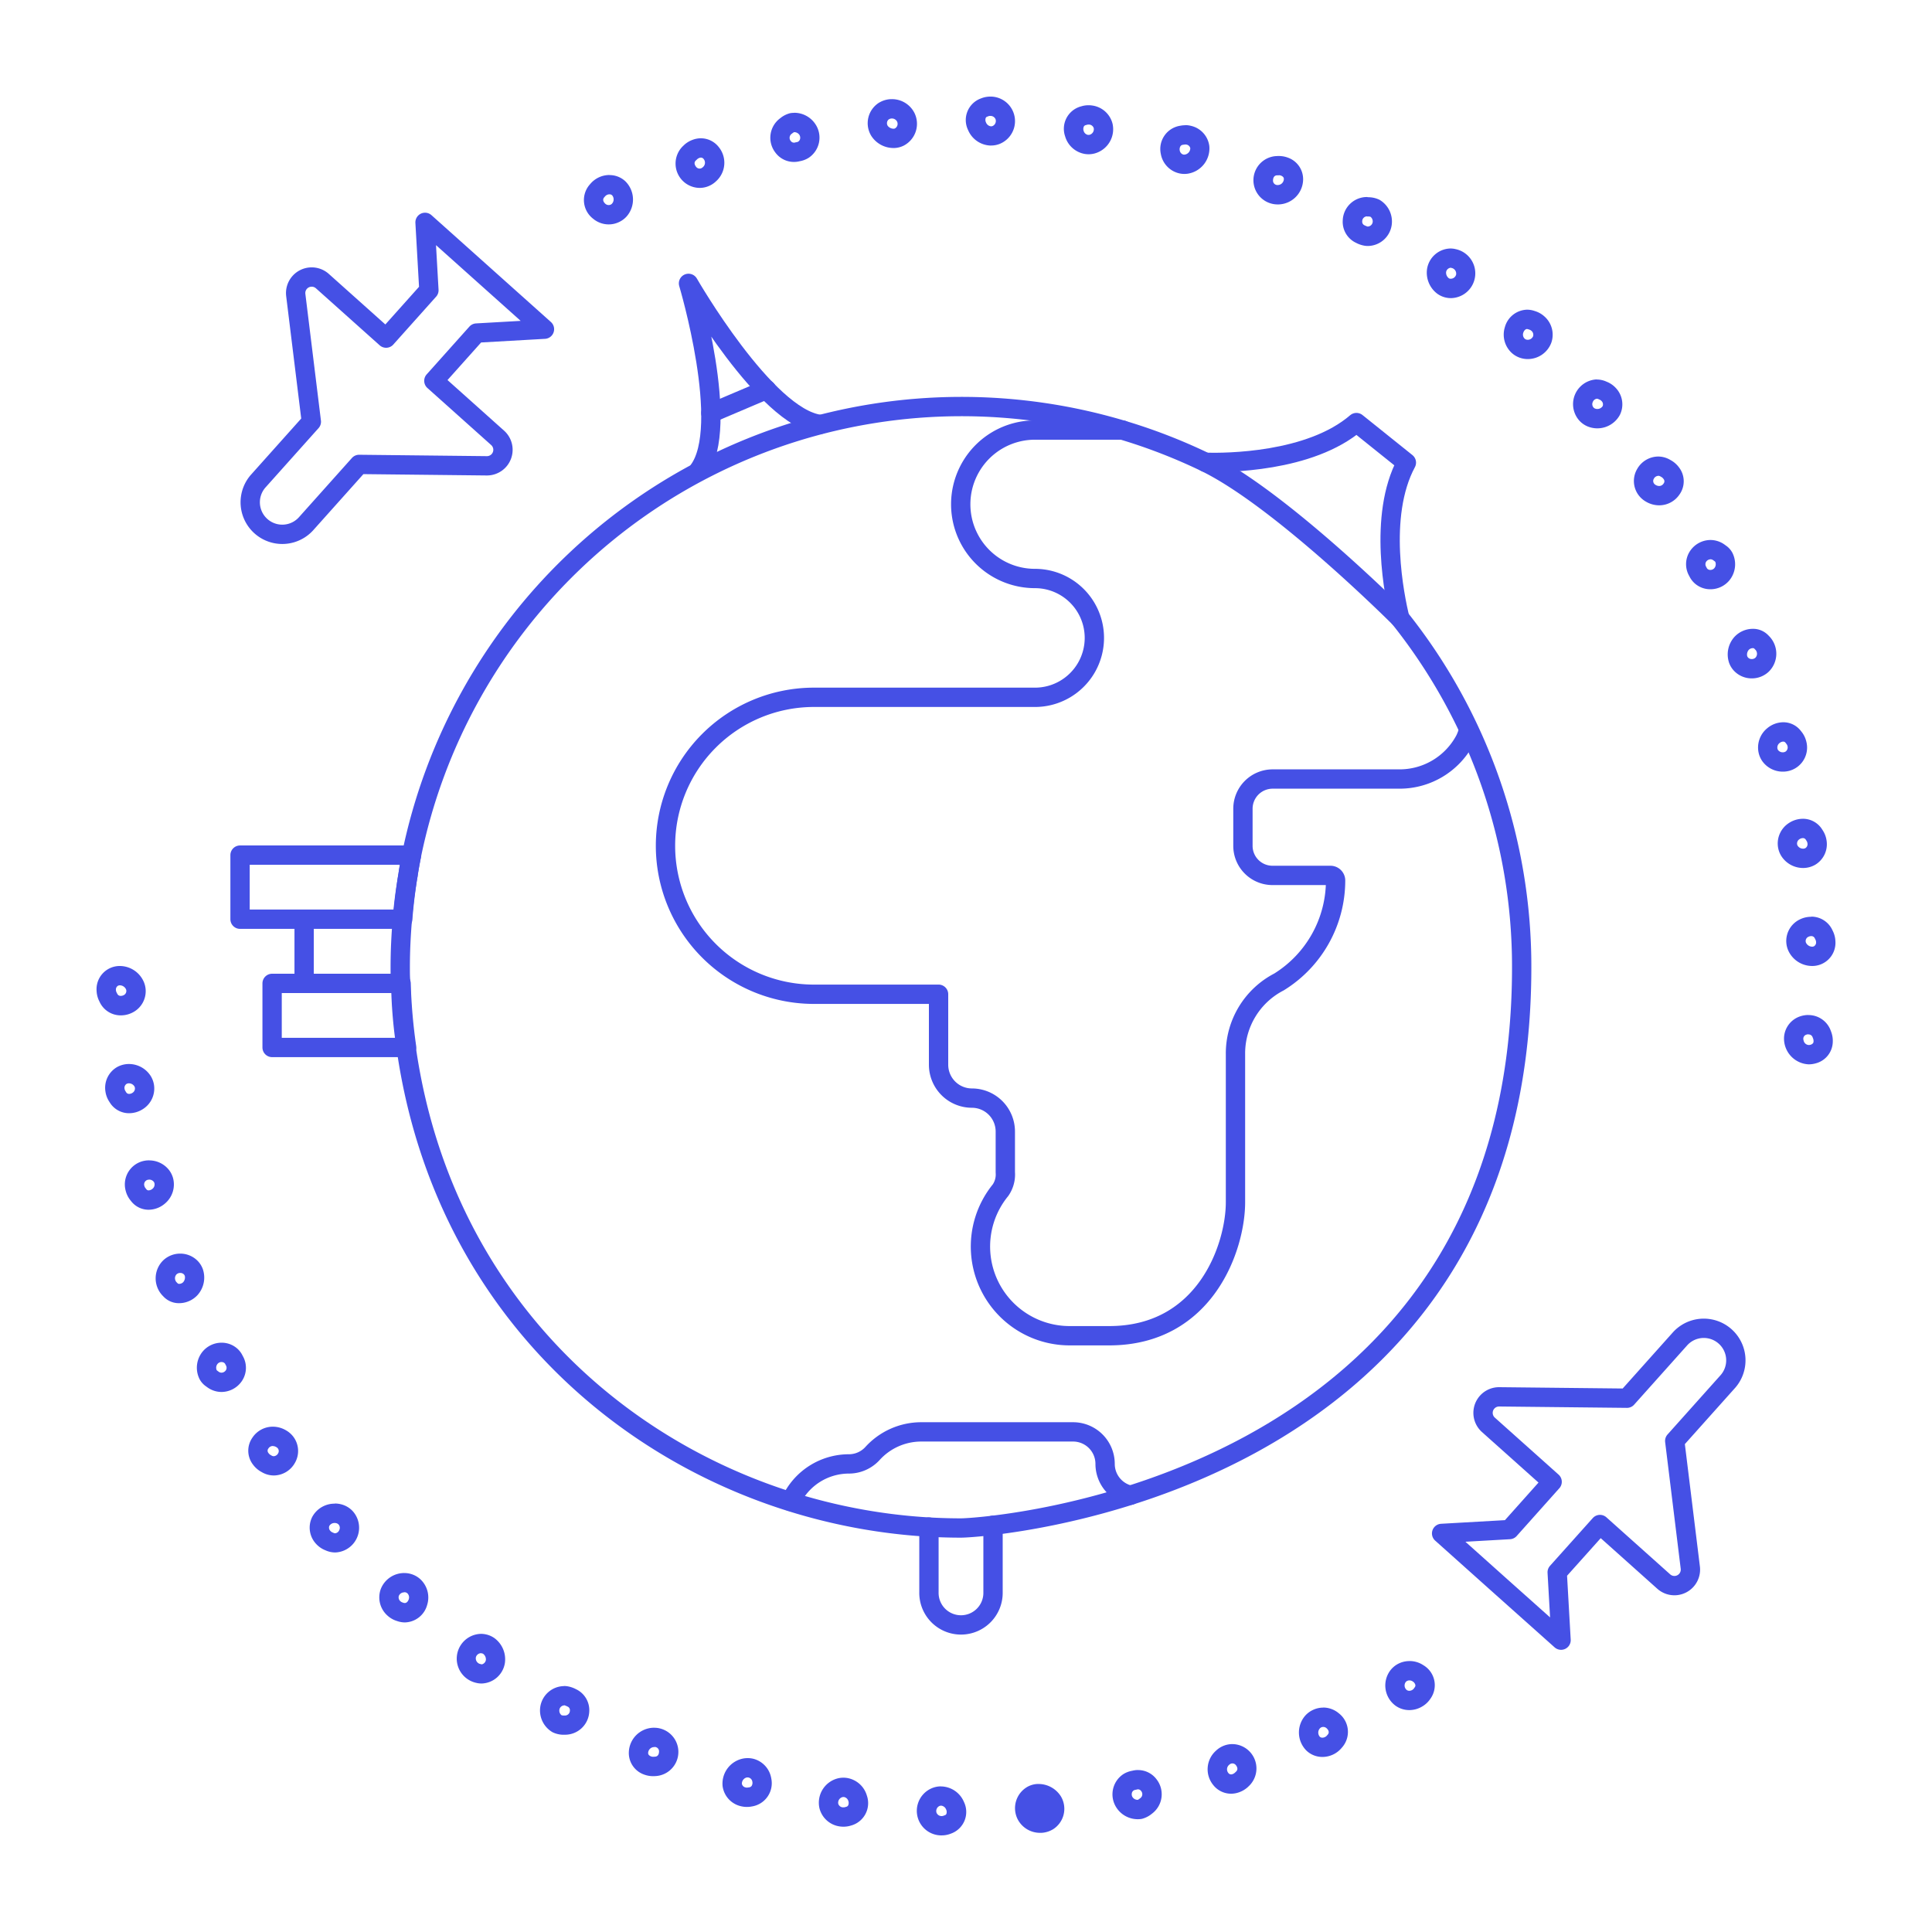 <svg xmlns="http://www.w3.org/2000/svg" viewBox="0 0 100 100"><g class="nc-icon-wrapper"><defs/><path class="a" d="M15.742 50.895v-3.317" fill="none" stroke="#4550e5" stroke-linecap="round" stroke-linejoin="round"/><path class="a" d="M21.3 44.261h-8.875v3.317h8.418a29.409 29.409 0 0 1 .457-3.317z" fill="none" stroke="#4550e5" stroke-linecap="round" stroke-linejoin="round"/><path class="a" d="M20.76 50.9h-6.676v3.317h6.963a28.972 28.972 0 0 1-.287-3.317z" fill="none" stroke="#4550e5" stroke-linecap="round" stroke-linejoin="round"/><path class="a" d="M58.1 22.259h-4.531a3.842 3.842 0 0 0 0 7.684 3.075 3.075 0 1 1 0 6.15H42.043a7.685 7.685 0 0 0 0 15.369h6.537v3.648a1.728 1.728 0 0 0 1.727 1.728 1.731 1.731 0 0 1 1.728 1.741v2.1a1.429 1.429 0 0 1-.249.926 4.616 4.616 0 0 0 3.566 7.532h2.059c5 0 6.537-4.616 6.537-6.91v-7.684a4.166 4.166 0 0 1 2.252-3.717 6.182 6.182 0 0 0 2.93-5.238.266.266 0 0 0-.262-.277h-3a1.53 1.53 0 0 1-1.534-1.534v-1.921a1.539 1.539 0 0 1 1.534-1.534h6.565a3.83 3.83 0 0 0 3.4-2.045 2.95 2.95 0 0 0 .18-.484" fill="none" stroke="#4550e5" stroke-linecap="round" stroke-linejoin="round"/><path class="a" d="M62.4 23.931a29.063 29.063 0 0 0-41.1 20.33c-.069.346-.138.691-.18 1.037-.041.207-.069.4-.1.608a22.252 22.252 0 0 0-.194 1.672c-.069.815-.11 1.645-.11 2.488 0 .276 0 .552.027.829a24.053 24.053 0 0 0 .277 3.317c2.25 15.871 15.59 24.877 28.719 24.877 1.216 0 29.023-1.818 29.023-29.023a28.9 28.9 0 0 0-6.316-18.078S66.3 25.831 62.4 23.931z" fill="none" stroke="#4550e5" stroke-linecap="round" stroke-linejoin="round"/><g><path class="a" d="M42.446 21.967c-2.816-.349-6.809-7.3-6.809-7.3s2.219 7.423.516 9.693" fill="none" stroke="#4550e5" stroke-linecap="round" stroke-linejoin="round"/><path class="a" d="M36.793 21.385l2.879-1.224" fill="none" stroke="#4550e5" stroke-linecap="round" stroke-linejoin="round"/></g><path class="a" d="M82.814 78.909l3.3 2.951a.829.829 0 0 0 1.376-.719l-.806-6.559 2.764-3.091a1.659 1.659 0 0 0-2.473-2.211l-2.764 3.091L77.6 72.3a.83.83 0 0 0-.562 1.448l3.3 2.95-2.207 2.472-3.513.2 3.09 2.764 3.092 2.76-.2-3.513z" fill="none" stroke="#4550e5" stroke-linecap="round" stroke-linejoin="round"/><path class="a" d="M19.985 17.5l-3.3-2.951a.83.83 0 0 0-1.376.72l.806 6.558-2.764 3.091a1.659 1.659 0 0 0 2.473 2.211l2.764-3.091 6.607.072a.829.829 0 0 0 .562-1.447l-3.3-2.952 2.211-2.472 3.513-.2-3.091-2.765L22 11.51l.2 3.513z" fill="none" stroke="#4550e5" stroke-linecap="round" stroke-linejoin="round"/><g><path class="b" d="M93.6 53.542a.218.218 0 0 1 .218.14l.032.085a.376.376 0 0 1 .017.156c0 .065-.064.128-.156.154a.341.341 0 0 1-.088.013.287.287 0 0 1-.268-.233.259.259 0 0 1-.016-.1.22.22 0 0 1 .146-.2.338.338 0 0 1 .115-.021m0-1a1.348 1.348 0 0 0-.459.082 1.219 1.219 0 0 0-.8 1.085 1.337 1.337 0 0 0 1.279 1.387 1.331 1.331 0 0 0 .36-.051 1.175 1.175 0 0 0 .884-1.1 1.321 1.321 0 0 0-.074-.508l-.037-.1a1.224 1.224 0 0 0-1.156-.792z" style="" fill="#4550e5"/><path class="b" d="M72.954 86.978a.288.288 0 0 1 .166.052.3.3 0 0 1 .138.18.143.143 0 0 1-.023.111l-.05.071a.285.285 0 0 1-.084.078.306.306 0 0 1-.156.045.218.218 0 0 1-.134-.042.3.3 0 0 1-.058-.4.216.216 0 0 1 .064-.06.272.272 0 0 1 .137-.036m0-1a1.265 1.265 0 0 0-.656.181 1.222 1.222 0 0 0-.363.34 1.3 1.3 0 0 0 .276 1.773 1.216 1.216 0 0 0 .734.243 1.3 1.3 0 0 0 .675-.191 1.276 1.276 0 0 0 .38-.343l.06-.086a1.2 1.2 0 0 0-.381-1.7 1.292 1.292 0 0 0-.72-.219z" style="" fill="#4550e5"/><path class="b" d="M68.491 89.386a.258.258 0 0 1 .169.064c.02.017.2.174.064.333l-.05.057a.3.3 0 0 1-.1.072.3.3 0 0 1-.126.03.19.19 0 0 1-.136-.05.328.328 0 0 1 0-.426.241.241 0 0 1 .074-.057.248.248 0 0 1 .105-.023m0-1a1.229 1.229 0 0 0-.539.123 1.215 1.215 0 0 0-.4.3 1.327 1.327 0 0 0 .073 1.806 1.193 1.193 0 0 0 .824.324 1.3 1.3 0 0 0 .968-.437l.069-.08a1.218 1.218 0 0 0-.186-1.74 1.259 1.259 0 0 0-.813-.3z" style="" fill="#4550e5"/><path class="b" d="M63.789 91.274a.225.225 0 0 1 .166.074c.019.02.178.2.028.345l-.068.065a.352.352 0 0 1-.12.07.23.23 0 0 1-.075.014.176.176 0 0 1-.144-.077.3.3 0 0 1 .053-.425.233.233 0 0 1 .16-.066m0-1a1.223 1.223 0 0 0-.422.075 1.235 1.235 0 0 0-.426.265 1.286 1.286 0 0 0-.145 1.777 1.172 1.172 0 0 0 .924.451 1.227 1.227 0 0 0 .432-.08 1.329 1.329 0 0 0 .438-.266l.077-.074a1.26 1.26 0 0 0-.878-2.148z" style="" fill="#4550e5"/><path class="b" d="M58.9 92.615a.2.2 0 0 1 .16.082.254.254 0 0 1-.02.36l-.079.061a.26.26 0 0 1-.074.042.318.318 0 0 1-.264-.137.273.273 0 0 1-.039-.208.221.221 0 0 1 .1-.146.312.312 0 0 1 .1-.031c.021 0 .043-.009.064-.015a.25.25 0 0 1 .054-.007m0-1a1.207 1.207 0 0 0-.3.039 1.267 1.267 0 0 0-.461.176 1.254 1.254 0 0 0-.355 1.731 1.313 1.313 0 0 0 1.106.6 1.2 1.2 0 0 0 .207-.017 1.329 1.329 0 0 0 .464-.221l.085-.066a1.254 1.254 0 0 0 .218-1.757 1.193 1.193 0 0 0-.96-.483z" style="" fill="#4550e5"/><path class="b" d="M53.726 92.338H53.7a1.188 1.188 0 0 0-.479.125 1.272 1.272 0 0 0-.553 1.689 1.3 1.3 0 0 0 1.169.715h.068a1.273 1.273 0 0 0 .49-.125l.093-.048a1.254 1.254 0 0 0 .42-1.72 1.368 1.368 0 0 0-1.186-.635z" style="" fill="#4550e5"/><path class="b" d="M48.7 93.46h.011a.309.309 0 0 1 .258.194.3.3 0 0 1 .017.228.11.11 0 0 1-.068.068l-.082.032a.3.3 0 0 1-.106.018.281.281 0 0 1-.255-.172.287.287 0 0 1 .158-.353.183.183 0 0 1 .071-.013m0-1a1.207 1.207 0 0 0-.428.078 1.271 1.271 0 0 0 .4 2.459h.066a1.271 1.271 0 0 0 .436-.076l.1-.038a1.189 1.189 0 0 0 .615-1.618 1.309 1.309 0 0 0-1.128-.8h-.063z" style="" fill="#4550e5"/><path class="b" d="M43.654 93.014h.034a.289.289 0 0 1 .222.206.3.3 0 0 1-.01.227.151.151 0 0 1-.1.073l-.074.021a.239.239 0 0 1-.064.006h-.051a.265.265 0 0 1-.223-.184.3.3 0 0 1 .212-.343.2.2 0 0 1 .054-.007m0-1a1.2 1.2 0 0 0-.312.041 1.3 1.3 0 0 0-.928 1.536 1.259 1.259 0 0 0 1.047.945 1.3 1.3 0 0 0 .508-.023l.1-.028a1.2 1.2 0 0 0 .8-1.545 1.284 1.284 0 0 0-1.03-.912 1.27 1.27 0 0 0-.185-.014z" style="" fill="#4550e5"/><path class="b" d="M38.7 92a.21.21 0 0 1 .056.007.257.257 0 0 1 .185.21.3.3 0 0 1-.034.217.189.189 0 0 1-.142.08l-.1.013a.276.276 0 0 1-.075-.01.239.239 0 0 1-.19-.187.327.327 0 0 1 .259-.33.219.219 0 0 1 .036 0m0-1a1.277 1.277 0 0 0-.194.015 1.324 1.324 0 0 0-1.1 1.429 1.233 1.233 0 0 0 .934 1.042 1.309 1.309 0 0 0 .509.028l.1-.017a1.217 1.217 0 0 0 .976-1.451 1.256 1.256 0 0 0-.92-1.01 1.186 1.186 0 0 0-.3-.036z" style="" fill="#4550e5"/><path class="b" d="M33.881 90.422a.242.242 0 0 1 .081.014.227.227 0 0 1 .15.207c0 .028.009.267-.205.282l-.1.005a.329.329 0 0 1-.1-.015c-.163-.062-.16-.153-.159-.187a.316.316 0 0 1 .315-.3h.015m0-1h-.071a1.309 1.309 0 0 0-1.259 1.281 1.182 1.182 0 0 0 .8 1.145 1.325 1.325 0 0 0 .451.08h.055l.106-.006a1.252 1.252 0 0 0-.087-2.5z" style="" fill="#4550e5"/><path class="b" d="M29.194 88.268h.032a1.459 1.459 0 0 1 .156.066.2.2 0 0 1 .116.2.255.255 0 0 1-.261.261h-.083a.342.342 0 0 1-.091-.018.3.3 0 0 1-.111-.269.263.263 0 0 1 .242-.236m0-1a1.262 1.262 0 0 0-1.234 1.108 1.3 1.3 0 0 0 .64 1.28 1.328 1.328 0 0 0 .5.129h.151a1.253 1.253 0 0 0 1.249-1.2 1.2 1.2 0 0 0-.683-1.155 1.482 1.482 0 0 0-.469-.156 1.1 1.1 0 0 0-.151-.01z" style="" fill="#4550e5"/><path class="b" d="M24.9 85.572l.048.006a.2.2 0 0 1 .062.025.364.364 0 0 1 .14.315.276.276 0 0 1-.212.229l-.087-.02a.265.265 0 0 1-.1-.047.3.3 0 0 1-.119-.3.284.284 0 0 1 .267-.212m0-1a1.283 1.283 0 0 0-.288 2.527l.1.023a1.212 1.212 0 0 0 .215.02 1.254 1.254 0 0 0 1.207-1.06 1.361 1.361 0 0 0-.514-1.269 1.188 1.188 0 0 0-.449-.209 1.211 1.211 0 0 0-.273-.032z" style="" fill="#4550e5"/><path class="b" d="M20.929 82.413a.247.247 0 0 1 .082.013.219.219 0 0 1 .076.045.293.293 0 0 1 .072.3c-.037.12-.116.2-.2.2a.3.3 0 0 1-.045 0l-.086-.029a.32.32 0 0 1-.1-.059.269.269 0 0 1-.085-.28.3.3 0 0 1 .28-.183m0-1a1.3 1.3 0 0 0-1.217.836 1.26 1.26 0 0 0 .35 1.367 1.287 1.287 0 0 0 .437.262l.1.033a1.208 1.208 0 0 0 .365.058 1.225 1.225 0 0 0 1.152-.907 1.289 1.289 0 0 0-.356-1.331 1.21 1.21 0 0 0-.428-.252 1.241 1.241 0 0 0-.4-.066z" style="" fill="#4550e5"/><path class="b" d="M17.325 78.829a.312.312 0 0 1 .126.026.231.231 0 0 1 .074.054.256.256 0 0 1 .04.276.259.259 0 0 1-.215.177.179.179 0 0 1-.068-.013l-.085-.037a.3.3 0 0 1-.095-.071.242.242 0 0 1-.056-.26.314.314 0 0 1 .279-.152m0-1a1.307 1.307 0 0 0-1.171.7 1.231 1.231 0 0 0 .208 1.383 1.29 1.29 0 0 0 .41.3l.1.043a1.21 1.21 0 0 0 .481.1 1.281 1.281 0 0 0 .915-2.126 1.222 1.222 0 0 0-.4-.293 1.3 1.3 0 0 0-.536-.114z" style="" fill="#4550e5"/><path class="b" d="M14.12 74.848a.363.363 0 0 1 .189.059.232.232 0 0 1 .074.065.225.225 0 0 1 .013.251.273.273 0 0 1-.224.15.218.218 0 0 1-.106-.028l-.074-.043a.34.34 0 0 1-.1-.1.18.18 0 0 1 0-.228.271.271 0 0 1 .23-.129m0-1a1.267 1.267 0 0 0-1.055.564 1.178 1.178 0 0 0 .034 1.406 1.321 1.321 0 0 0 .38.343l.093.053a1.229 1.229 0 0 0 .6.159 1.263 1.263 0 0 0 1.09-.651 1.226 1.226 0 0 0-.078-1.35 1.245 1.245 0 0 0-.376-.332 1.351 1.351 0 0 0-.688-.192z" style="" fill="#4550e5"/><path class="b" d="M11.471 70.5a.221.221 0 0 1 .144.049.176.176 0 0 1 .047.062.645.645 0 0 0 .027.052.245.245 0 0 1 0 .264.281.281 0 0 1-.223.123.25.25 0 0 1-.137-.043l-.053-.038a.581.581 0 0 1-.06-.049.318.318 0 0 1 .041-.322.276.276 0 0 1 .211-.1m0-1a1.276 1.276 0 0 0-.971.448 1.318 1.318 0 0 0-.174 1.424 1.047 1.047 0 0 0 .337.385l.087.063a1.256 1.256 0 0 0 .719.23 1.283 1.283 0 0 0 1.028-.529 1.226 1.226 0 0 0 .067-1.342 1.177 1.177 0 0 0-.3-.392 1.217 1.217 0 0 0-.792-.287z" style="" fill="#4550e5"/><path class="b" d="M9.328 65.887a.263.263 0 0 1 .19.074.235.235 0 0 1 .049.085.371.371 0 0 1-.084.318.293.293 0 0 1-.207.088.108.108 0 0 1-.083-.029l-.058-.059a.277.277 0 0 1-.057-.095.294.294 0 0 1 .06-.31.278.278 0 0 1 .19-.072m0-1a1.274 1.274 0 0 0-.871.34 1.3 1.3 0 0 0-.057 1.819l.073.075a1.089 1.089 0 0 0 .8.331 1.3 1.3 0 0 0 .947-.415 1.355 1.355 0 0 0 .278-1.348 1.2 1.2 0 0 0-.262-.421 1.264 1.264 0 0 0-.911-.381z" style="" fill="#4550e5"/><path class="b" d="M7.719 61.057a.3.3 0 0 1 .237.108.2.2 0 0 1 .038.078.288.288 0 0 1-.1.288.321.321 0 0 1-.2.082.138.138 0 0 1-.113-.051l-.056-.072a.283.283 0 0 1-.05-.1.246.246 0 0 1 .242-.33m0-1a1.245 1.245 0 0 0-1.21 1.579 1.291 1.291 0 0 0 .221.459l.065.082a1.142 1.142 0 0 0 .9.436 1.311 1.311 0 0 0 .833-.311A1.289 1.289 0 0 0 8.963 61a1.205 1.205 0 0 0-.22-.447 1.3 1.3 0 0 0-1.024-.491z" style="" fill="#4550e5"/><path class="b" d="M6.673 56.073a.336.336 0 0 1 .278.148.214.214 0 0 1 .032.085.263.263 0 0 1-.122.256.32.32 0 0 1-.176.058.173.173 0 0 1-.156-.087l-.041-.066a.292.292 0 0 1-.041-.111.245.245 0 0 1 .1-.251.251.251 0 0 1 .126-.032m0-1a1.257 1.257 0 0 0-.623.164 1.238 1.238 0 0 0-.591 1.27 1.284 1.284 0 0 0 .174.479l.057.09a1.17 1.17 0 0 0 .995.544 1.326 1.326 0 0 0 .722-.22 1.26 1.26 0 0 0 .564-1.245 1.23 1.23 0 0 0-.174-.467 1.337 1.337 0 0 0-1.124-.615z" style="" fill="#4550e5"/><path class="b" d="M6.206 51a.36.36 0 0 1 .309.191.218.218 0 0 1 .024.093.239.239 0 0 1-.136.225.329.329 0 0 1-.148.038.192.192 0 0 1-.185-.108l-.023-.045-.017-.035a.3.3 0 0 1-.03-.117.229.229 0 0 1 .114-.224.236.236 0 0 1 .092-.018m0-1A1.2 1.2 0 0 0 5 51.292a1.3 1.3 0 0 0 .124.5l.048.1a1.2 1.2 0 0 0 1.081.663 1.323 1.323 0 0 0 .6-.143 1.238 1.238 0 0 0 .687-1.17 1.218 1.218 0 0 0-.127-.485A1.359 1.359 0 0 0 6.206 50z" style="" fill="#4550e5"/><path class="b" d="M31.547 10.058a.192.192 0 0 1 .136.05.327.327 0 0 1 0 .426.226.226 0 0 1-.073.057.248.248 0 0 1-.105.023.258.258 0 0 1-.169-.064c-.02-.017-.2-.174-.064-.333l.05-.057a.3.3 0 0 1 .095-.072.3.3 0 0 1 .126-.03m0-1a1.3 1.3 0 0 0-.968.437l-.069.08a1.218 1.218 0 0 0 .186 1.74 1.259 1.259 0 0 0 .813.3 1.229 1.229 0 0 0 .539-.123 1.215 1.215 0 0 0 .4-.3 1.327 1.327 0 0 0-.073-1.806 1.193 1.193 0 0 0-.824-.324z" style="" fill="#4550e5"/><path class="b" d="M36.28 8.158a.176.176 0 0 1 .144.077.3.3 0 0 1-.053.425.233.233 0 0 1-.16.066.225.225 0 0 1-.166-.074c-.019-.02-.179-.2-.032-.341l.073-.069a.337.337 0 0 1 .119-.07.2.2 0 0 1 .075-.014m0-1a1.2 1.2 0 0 0-.432.08 1.312 1.312 0 0 0-.438.266l-.077.074a1.26 1.26 0 0 0 .878 2.148 1.223 1.223 0 0 0 .422-.075 1.235 1.235 0 0 0 .426-.265 1.286 1.286 0 0 0 .141-1.777 1.172 1.172 0 0 0-.924-.451z" style="" fill="#4550e5"/><path class="b" d="M41.11 6.841a.318.318 0 0 1 .264.137.273.273 0 0 1 .039.208.221.221 0 0 1-.1.146.3.3 0 0 1-.1.031c-.022 0-.043.009-.065.015a.233.233 0 0 1-.053.006.2.2 0 0 1-.16-.081.254.254 0 0 1 .02-.36l.079-.061a.325.325 0 0 1 .072-.041m0-1a1.2 1.2 0 0 0-.207.017 1.329 1.329 0 0 0-.464.221l-.085.066a1.254 1.254 0 0 0-.214 1.755 1.191 1.191 0 0 0 .96.482 1.206 1.206 0 0 0 .3-.038 1.267 1.267 0 0 0 .461-.176 1.254 1.254 0 0 0 .355-1.731 1.313 1.313 0 0 0-1.106-.6z" style="" fill="#4550e5"/><path class="b" d="M46.159 6.133a.3.3 0 0 1 .271.155.271.271 0 0 1-.1.355.244.244 0 0 1-.052.019.391.391 0 0 1-.324-.141.256.256 0 0 1 .046-.34l.043-.022a.271.271 0 0 1 .105-.026h.016m0-1h-.068a1.273 1.273 0 0 0-.49.125l-.093.048a1.254 1.254 0 0 0-.42 1.72 1.368 1.368 0 0 0 1.186.635h.021a1.188 1.188 0 0 0 .479-.125 1.272 1.272 0 0 0 .553-1.689 1.3 1.3 0 0 0-1.169-.715z" style="" fill="#4550e5"/><path class="b" d="M51.259 6h.016a.281.281 0 0 1 .255.172.287.287 0 0 1-.158.353.206.206 0 0 1-.079.013.309.309 0 0 1-.257-.2.3.3 0 0 1-.017-.227.117.117 0 0 1 .075-.071l.075-.029a.273.273 0 0 1 .09-.011m0-1a1.271 1.271 0 0 0-.436.076l-.1.038a1.189 1.189 0 0 0-.615 1.618 1.309 1.309 0 0 0 1.128.8h.064a1.2 1.2 0 0 0 .427-.078A1.271 1.271 0 0 0 51.325 5z" style="" fill="#4550e5"/><path class="b" d="M56.343 6.449h.046a.265.265 0 0 1 .223.184.3.3 0 0 1-.212.343.2.2 0 0 1-.051.006h-.037a.289.289 0 0 1-.222-.206.3.3 0 0 1 .01-.227.146.146 0 0 1 .086-.07l.088-.024a.317.317 0 0 1 .069-.008m0-1a1.287 1.287 0 0 0-.312.038l-.1.028a1.2 1.2 0 0 0-.8 1.545 1.284 1.284 0 0 0 1.03.912 1.27 1.27 0 0 0 .185.014 1.2 1.2 0 0 0 .312-.041 1.3 1.3 0 0 0 .928-1.536 1.259 1.259 0 0 0-1.047-.945 1.274 1.274 0 0 0-.2-.015z" style="" fill="#4550e5"/><path class="b" d="M61.344 7.476a.276.276 0 0 1 .075.01.239.239 0 0 1 .19.187.333.333 0 0 1-.3.33.22.22 0 0 1-.06-.003.258.258 0 0 1-.185-.21.3.3 0 0 1 .034-.217.167.167 0 0 1 .115-.076l.088-.014a.311.311 0 0 1 .043 0m0-1a1.279 1.279 0 0 0-.185.013l-.1.017a1.217 1.217 0 0 0-.976 1.451 1.256 1.256 0 0 0 .917 1 1.192 1.192 0 0 0 .3.039 1.277 1.277 0 0 0 .194-.015 1.324 1.324 0 0 0 1.1-1.429 1.233 1.233 0 0 0-.934-1.042 1.29 1.29 0 0 0-.324-.041z" style="" fill="#4550e5"/><path class="b" d="M66.193 9.07a.329.329 0 0 1 .1.015c.163.062.16.153.159.187a.321.321 0 0 1-.33.306.242.242 0 0 1-.081-.014.227.227 0 0 1-.15-.207c0-.028-.009-.267.2-.282H66.191m0-1h-.055l-.106.006a1.252 1.252 0 0 0 .087 2.5h.071A1.309 1.309 0 0 0 67.449 9.3a1.182 1.182 0 0 0-.8-1.145 1.325 1.325 0 0 0-.451-.08z" style="" fill="#4550e5"/><path class="b" d="M70.747 11.205h.1a.349.349 0 0 1 .092.018.3.3 0 0 1 .111.269.266.266 0 0 1-.27.234 1.459 1.459 0 0 1-.156-.066.2.2 0 0 1-.116-.2.255.255 0 0 1 .254-.262h-.009m.009-1a1.253 1.253 0 0 0-1.262 1.213 1.2 1.2 0 0 0 .683 1.155 1.482 1.482 0 0 0 .469.156 1.1 1.1 0 0 0 .151.01 1.262 1.262 0 0 0 1.234-1.108 1.3 1.3 0 0 0-.637-1.284 1.328 1.328 0 0 0-.5-.129l-.107-.005z" style="" fill="#4550e5"/><path class="b" d="M75.061 13.853l.087.02a.265.265 0 0 1 .1.047.3.3 0 0 1 .119.3.287.287 0 0 1-.3.206h-.015a.2.2 0 0 1-.062-.025.364.364 0 0 1-.14-.315.262.262 0 0 1 .221-.224l-.009-.005m.009-.995a1.254 1.254 0 0 0-1.207 1.06 1.361 1.361 0 0 0 .514 1.269 1.188 1.188 0 0 0 .449.209 1.21 1.21 0 0 0 .273.031 1.282 1.282 0 0 0 .288-2.526l-.1-.023a1.212 1.212 0 0 0-.215-.02z" style="" fill="#4550e5"/><path class="b" d="M79.037 17.031a.2.2 0 0 1 .052.008l.079.026a.32.32 0 0 1 .1.059.269.269 0 0 1 .085.28.3.3 0 0 1-.28.183.276.276 0 0 1-.082-.013.221.221 0 0 1-.075-.045.291.291 0 0 1-.073-.3c.037-.12.116-.2.2-.2m0-1a1.225 1.225 0 0 0-1.152.907 1.289 1.289 0 0 0 .356 1.331 1.21 1.21 0 0 0 .428.252 1.245 1.245 0 0 0 .4.066 1.3 1.3 0 0 0 1.217-.836 1.26 1.26 0 0 0-.35-1.367 1.287 1.287 0 0 0-.437-.262l-.1-.033a1.208 1.208 0 0 0-.365-.058z" style="" fill="#4550e5"/><path class="b" d="M82.65 20.638a.21.21 0 0 1 .076.016l.077.035a.3.3 0 0 1 .095.07.242.242 0 0 1 .056.26.328.328 0 0 1-.4.126.231.231 0 0 1-.074-.054.257.257 0 0 1-.04-.277.26.26 0 0 1 .215-.176m0-1a1.281 1.281 0 0 0-.915 2.126 1.222 1.222 0 0 0 .4.293 1.326 1.326 0 0 0 1.707-.587 1.231 1.231 0 0 0-.208-1.383 1.29 1.29 0 0 0-.41-.3l-.1-.043a1.213 1.213 0 0 0-.481-.1z" style="" fill="#4550e5"/><path class="b" d="M85.828 24.627a.218.218 0 0 1 .106.028l.074.043a.34.34 0 0 1 .1.1.18.18 0 0 1 0 .228.271.271 0 0 1-.23.129.372.372 0 0 1-.19-.059.242.242 0 0 1-.073-.065.225.225 0 0 1-.013-.251.273.273 0 0 1 .224-.15m0-1a1.263 1.263 0 0 0-1.09.651 1.226 1.226 0 0 0 .078 1.35 1.245 1.245 0 0 0 .376.332 1.351 1.351 0 0 0 .688.192 1.267 1.267 0 0 0 1.055-.564 1.178 1.178 0 0 0-.034-1.406 1.321 1.321 0 0 0-.38-.343l-.093-.053a1.229 1.229 0 0 0-.6-.159z" style="" fill="#4550e5"/><path class="b" d="M88.53 28.948a.251.251 0 0 1 .138.043l.053.038a.581.581 0 0 1 .06.049.318.318 0 0 1-.041.322.276.276 0 0 1-.211.1.222.222 0 0 1-.145-.05.179.179 0 0 1-.046-.061.645.645 0 0 0-.027-.052.247.247 0 0 1 0-.264.28.28 0 0 1 .222-.123m0-1a1.281 1.281 0 0 0-1.027.529 1.226 1.226 0 0 0-.067 1.342 1.177 1.177 0 0 0 .3.392 1.217 1.217 0 0 0 .792.287 1.276 1.276 0 0 0 .971-.448 1.318 1.318 0 0 0 .174-1.424 1.047 1.047 0 0 0-.337-.385l-.087-.063a1.257 1.257 0 0 0-.72-.23z" style="" fill="#4550e5"/><path class="b" d="M90.724 33.548a.108.108 0 0 1 .083.029l.058.06a.264.264 0 0 1 .057.094.294.294 0 0 1-.06.31.278.278 0 0 1-.19.072.26.26 0 0 1-.19-.075.221.221 0 0 1-.049-.084.371.371 0 0 1 .084-.318.293.293 0 0 1 .207-.088m0-1a1.3 1.3 0 0 0-.947.415 1.355 1.355 0 0 0-.278 1.348 1.182 1.182 0 0 0 .262.42 1.261 1.261 0 0 0 .911.382 1.274 1.274 0 0 0 .871-.34 1.3 1.3 0 0 0 .053-1.819l-.073-.075a1.089 1.089 0 0 0-.8-.331z" style="" fill="#4550e5"/><path class="b" d="M92.3 38.387a.138.138 0 0 1 .113.051l.056.072a.283.283 0 0 1 .05.1.269.269 0 0 1-.082.28.265.265 0 0 1-.16.05.3.3 0 0 1-.237-.108.2.2 0 0 1-.038-.078.288.288 0 0 1 .1-.288.321.321 0 0 1 .2-.082m0-1a1.311 1.311 0 0 0-.833.311 1.289 1.289 0 0 0-.434 1.307 1.205 1.205 0 0 0 .22.447 1.3 1.3 0 0 0 1.024.491 1.245 1.245 0 0 0 1.21-1.579 1.291 1.291 0 0 0-.221-.459l-.065-.082a1.142 1.142 0 0 0-.9-.436z" style="" fill="#4550e5"/><path class="b" d="M93.315 43.38a.173.173 0 0 1 .156.087l.042.066a.308.308 0 0 1 .04.111.245.245 0 0 1-.1.251.251.251 0 0 1-.126.032.336.336 0 0 1-.278-.148.214.214 0 0 1-.032-.085.263.263 0 0 1 .122-.256.32.32 0 0 1 .176-.058m0-1a1.326 1.326 0 0 0-.722.22 1.26 1.26 0 0 0-.564 1.245 1.23 1.23 0 0 0 .174.467 1.337 1.337 0 0 0 1.124.615 1.257 1.257 0 0 0 .623-.164 1.238 1.238 0 0 0 .591-1.27 1.284 1.284 0 0 0-.174-.479l-.057-.09a1.17 1.17 0 0 0-1-.544z" style="" fill="#4550e5"/><path class="b" d="M93.745 48.453a.192.192 0 0 1 .185.108l.04.08a.3.3 0 0 1 .03.117.229.229 0 0 1-.114.224.236.236 0 0 1-.092.018.36.36 0 0 1-.309-.191.218.218 0 0 1-.024-.093.238.238 0 0 1 .136-.225.329.329 0 0 1 .148-.038m0-1a1.323 1.323 0 0 0-.6.143 1.238 1.238 0 0 0-.687 1.17 1.218 1.218 0 0 0 .127.485 1.359 1.359 0 0 0 1.2.748A1.2 1.2 0 0 0 95 48.708a1.3 1.3 0 0 0-.124-.5l-.048-.1a1.2 1.2 0 0 0-1.081-.663z" style="" fill="#4550e5"/></g><path class="a" d="M48.082 79.041v3.365a1.659 1.659 0 1 0 3.317 0V78.95" fill="none" stroke="#4550e5" stroke-linecap="round" stroke-linejoin="round"/><path class="a" d="M58.511 77.393a1.658 1.658 0 0 1-1.311-1.621 1.658 1.658 0 0 0-1.659-1.658h-7.855a3.409 3.409 0 0 0-2.522 1.115 1.654 1.654 0 0 1-1.228.543 3.313 3.313 0 0 0-3.012 1.944" fill="none" stroke="#4550e5" stroke-linecap="round" stroke-linejoin="round"/><path class="a" d="M62.4 23.931c1.037.028 5.4.014 7.809-2.059l2.585 2.073c-1.493 2.778-.595 6.979-.346 8.043" fill="none" stroke="#4550e5" stroke-linecap="round" stroke-linejoin="round"/></g></svg>